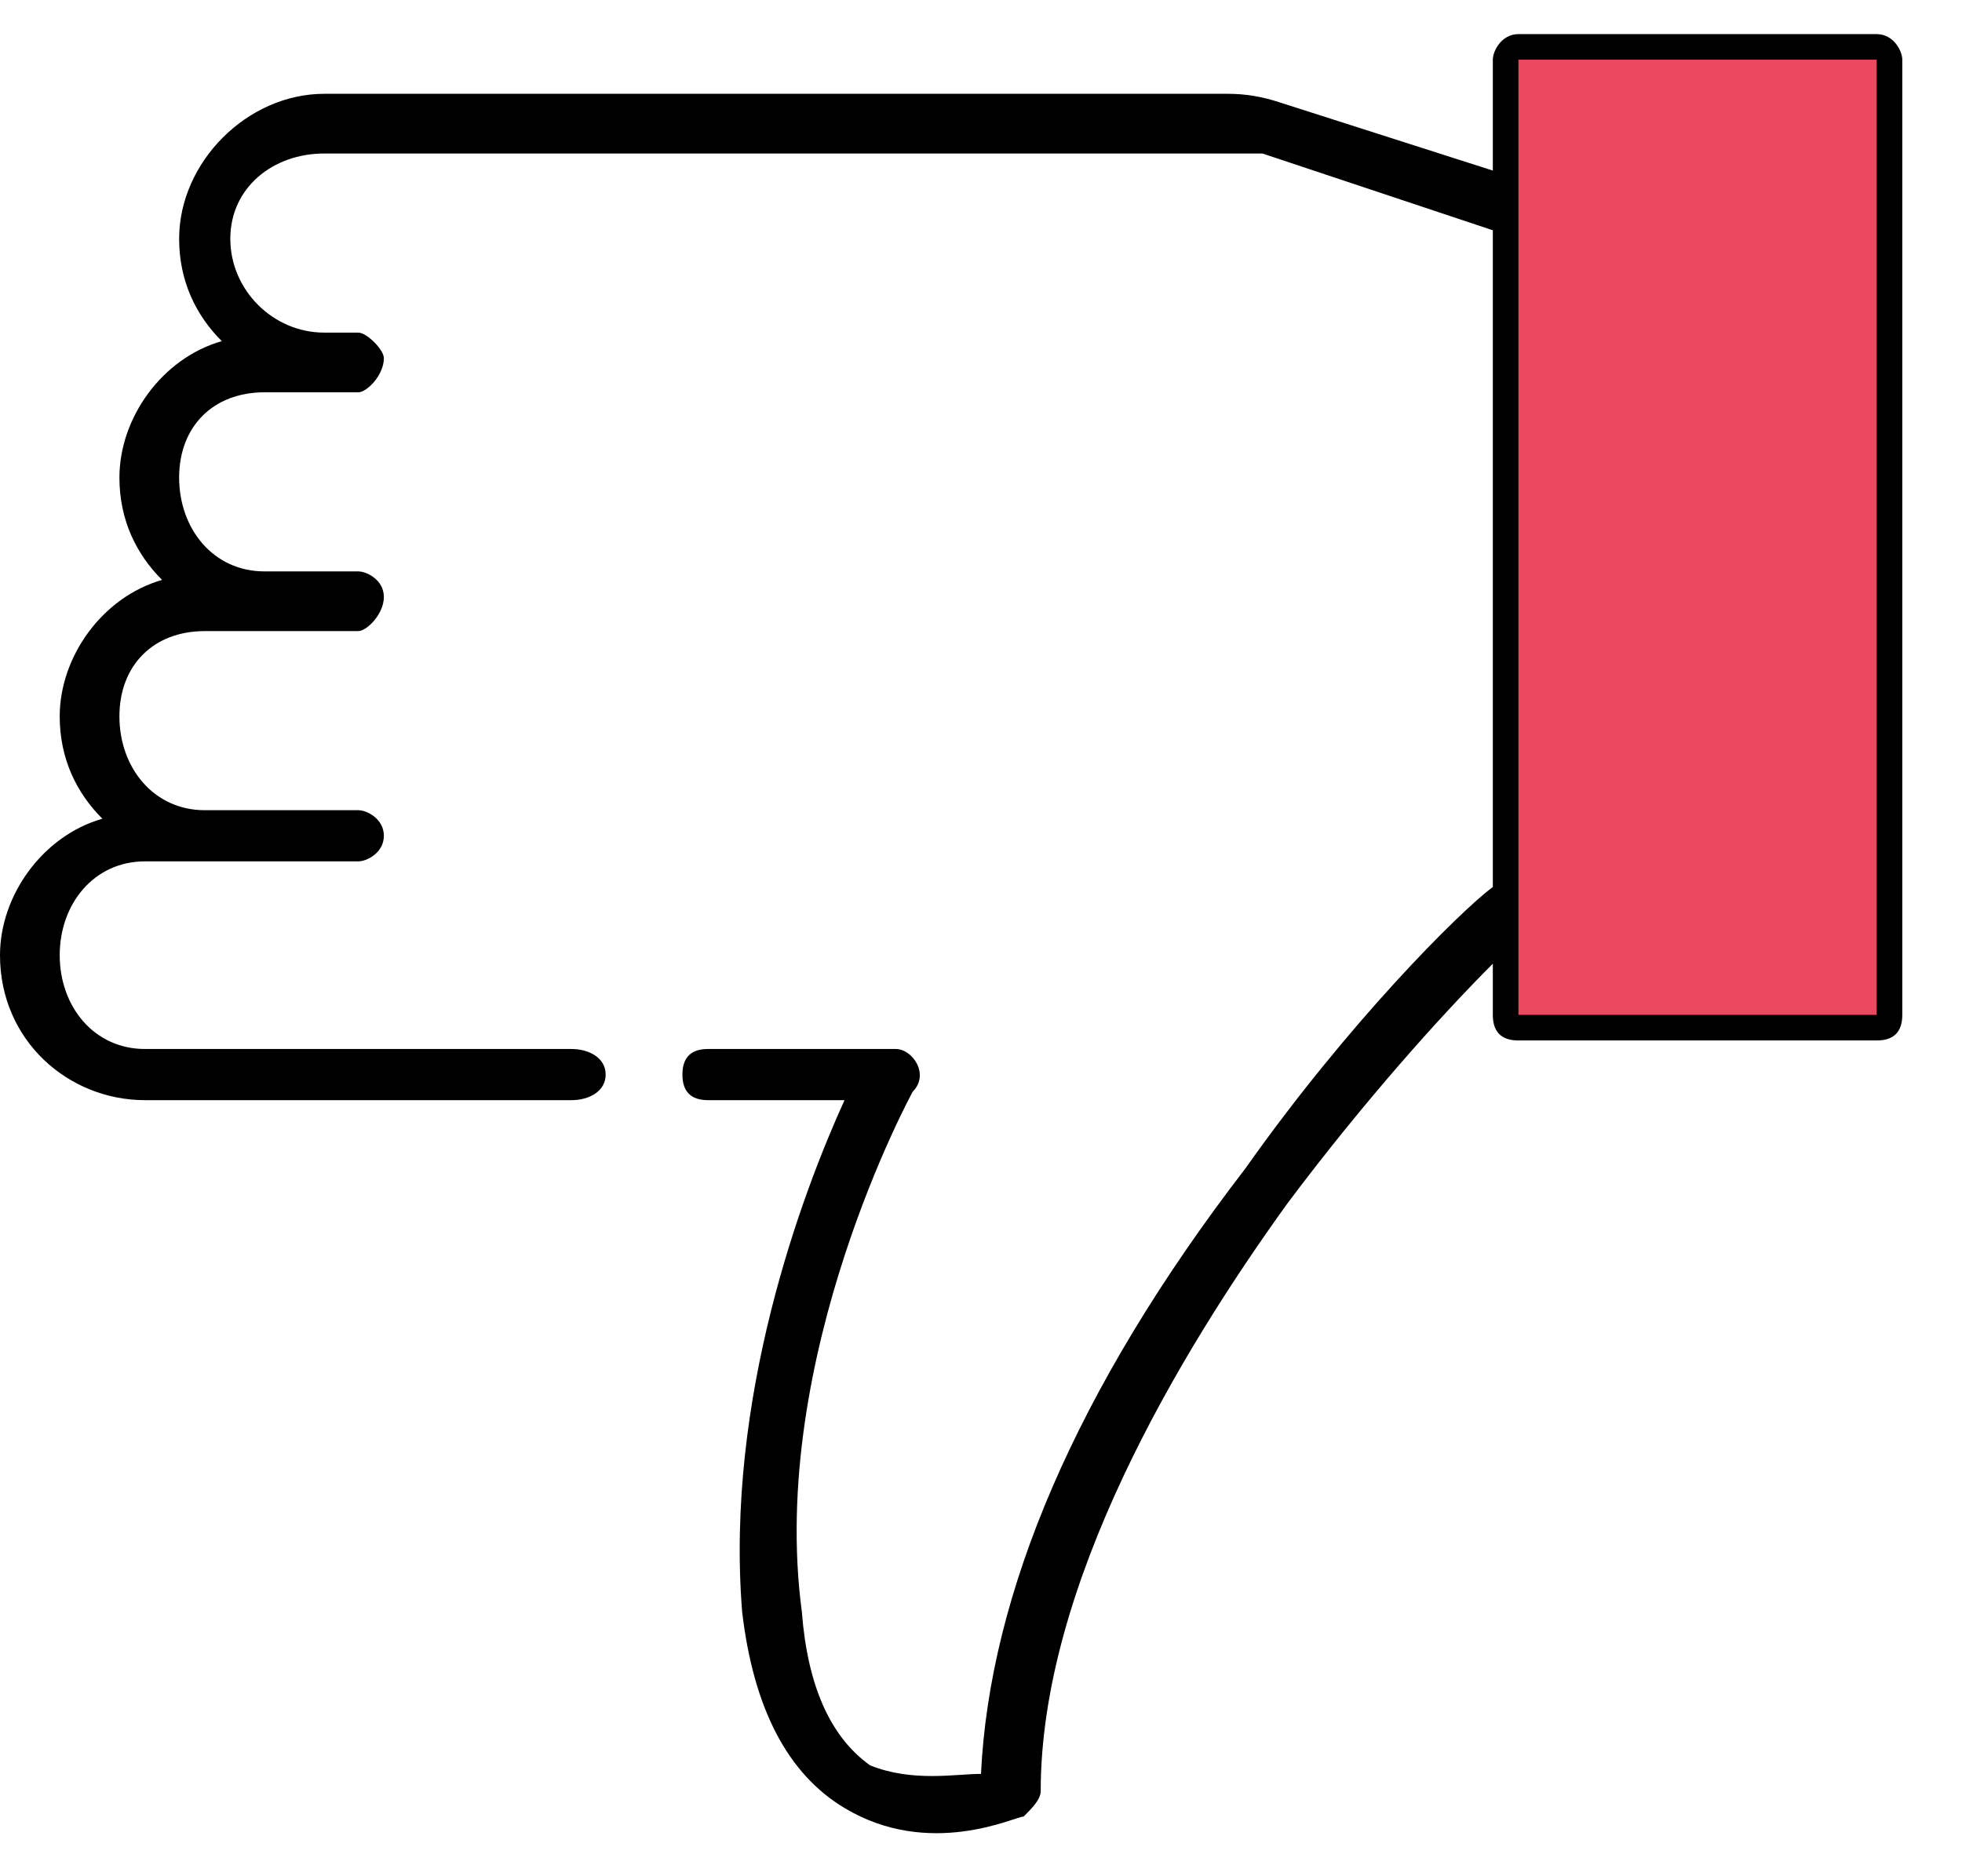 <svg version="1.2" xmlns="http://www.w3.org/2000/svg" viewBox="0 0 23 22" width="23" height="22"><defs><clipPath clipPathUnits="userSpaceOnUse" id="cp1"><path d="m-135-1099h1920v4478h-1920z"/></clipPath></defs><style>.a{fill:#eb4960}</style><g clip-path="url(#cp1)"><path fill-rule="evenodd" d="m0 11.2c0-0.7 0.5-1.4 1.2-1.6-0.3-0.3-0.5-0.7-0.5-1.2 0-0.7 0.5-1.4 1.2-1.6-0.3-0.3-0.5-0.7-0.5-1.2 0-0.7 0.5-1.4 1.2-1.6-0.3-0.3-0.5-0.7-0.5-1.2 0-0.9 0.8-1.7 1.7-1.7h10.6q0.3 0 0.6 0.1l2.5 0.8v-1.3c0-0.1 0.1-0.3 0.3-0.3h4.2c0.2 0 0.3 0.2 0.3 0.3v11.2c0 0.2-0.1 0.3-0.3 0.3h-4.2c-0.2 0-0.3-0.1-0.3-0.3v-0.6c-0.6 0.6-1.5 1.6-2.4 2.8-1.3 1.8-2.9 4.5-2.9 6.9 0 0.1-0.1 0.2-0.2 0.3-0.1 0-1.1 0.5-2.1-0.1q-1-0.6-1.2-2.3c-0.2-2.5 0.7-4.9 1.2-6h-1.6c-0.2 0-0.3-0.1-0.3-0.3 0-0.2 0.1-0.3 0.3-0.3h2.2c0.2 0 0.4 0.3 0.2 0.5 0 0-1.7 3.1-1.3 6.1q0.1 1.3 0.8 1.8c0.5 0.2 1 0.1 1.3 0.1 0.1-2.1 1.1-4.5 3.1-7.1 1.2-1.7 2.5-3 2.9-3.3v-7.7l-2.7-0.9q-0.2 0-0.4 0h-10.6c-0.6 0-1.1 0.4-1.1 1 0 0.6 0.5 1.1 1.1 1.1h0.4c0.1 0 0.3 0.2 0.3 0.3 0 0.2-0.2 0.4-0.3 0.4h-1.1c-0.6 0-1 0.4-1 1 0 0.6 0.4 1.1 1 1.1h1.1c0.1 0 0.3 0.1 0.3 0.3 0 0.2-0.2 0.4-0.3 0.4h-1.8c-0.6 0-1 0.4-1 1 0 0.6 0.4 1.1 1 1.1h1.8c0.1 0 0.3 0.1 0.3 0.3 0 0.2-0.2 0.3-0.3 0.3h-2.5c-0.6 0-1 0.5-1 1.1 0 0.6 0.4 1.1 1 1.1h5c0.2 0 0.4 0.1 0.4 0.3 0 0.2-0.2 0.3-0.4 0.3h-5c-0.9 0-1.7-0.7-1.7-1.7zm18.1 0.4h3.5v-10.5h-3.5z"/><path class="a" d="m17.8 0.7h4.2v11.2h-4.2z"/></g></svg>